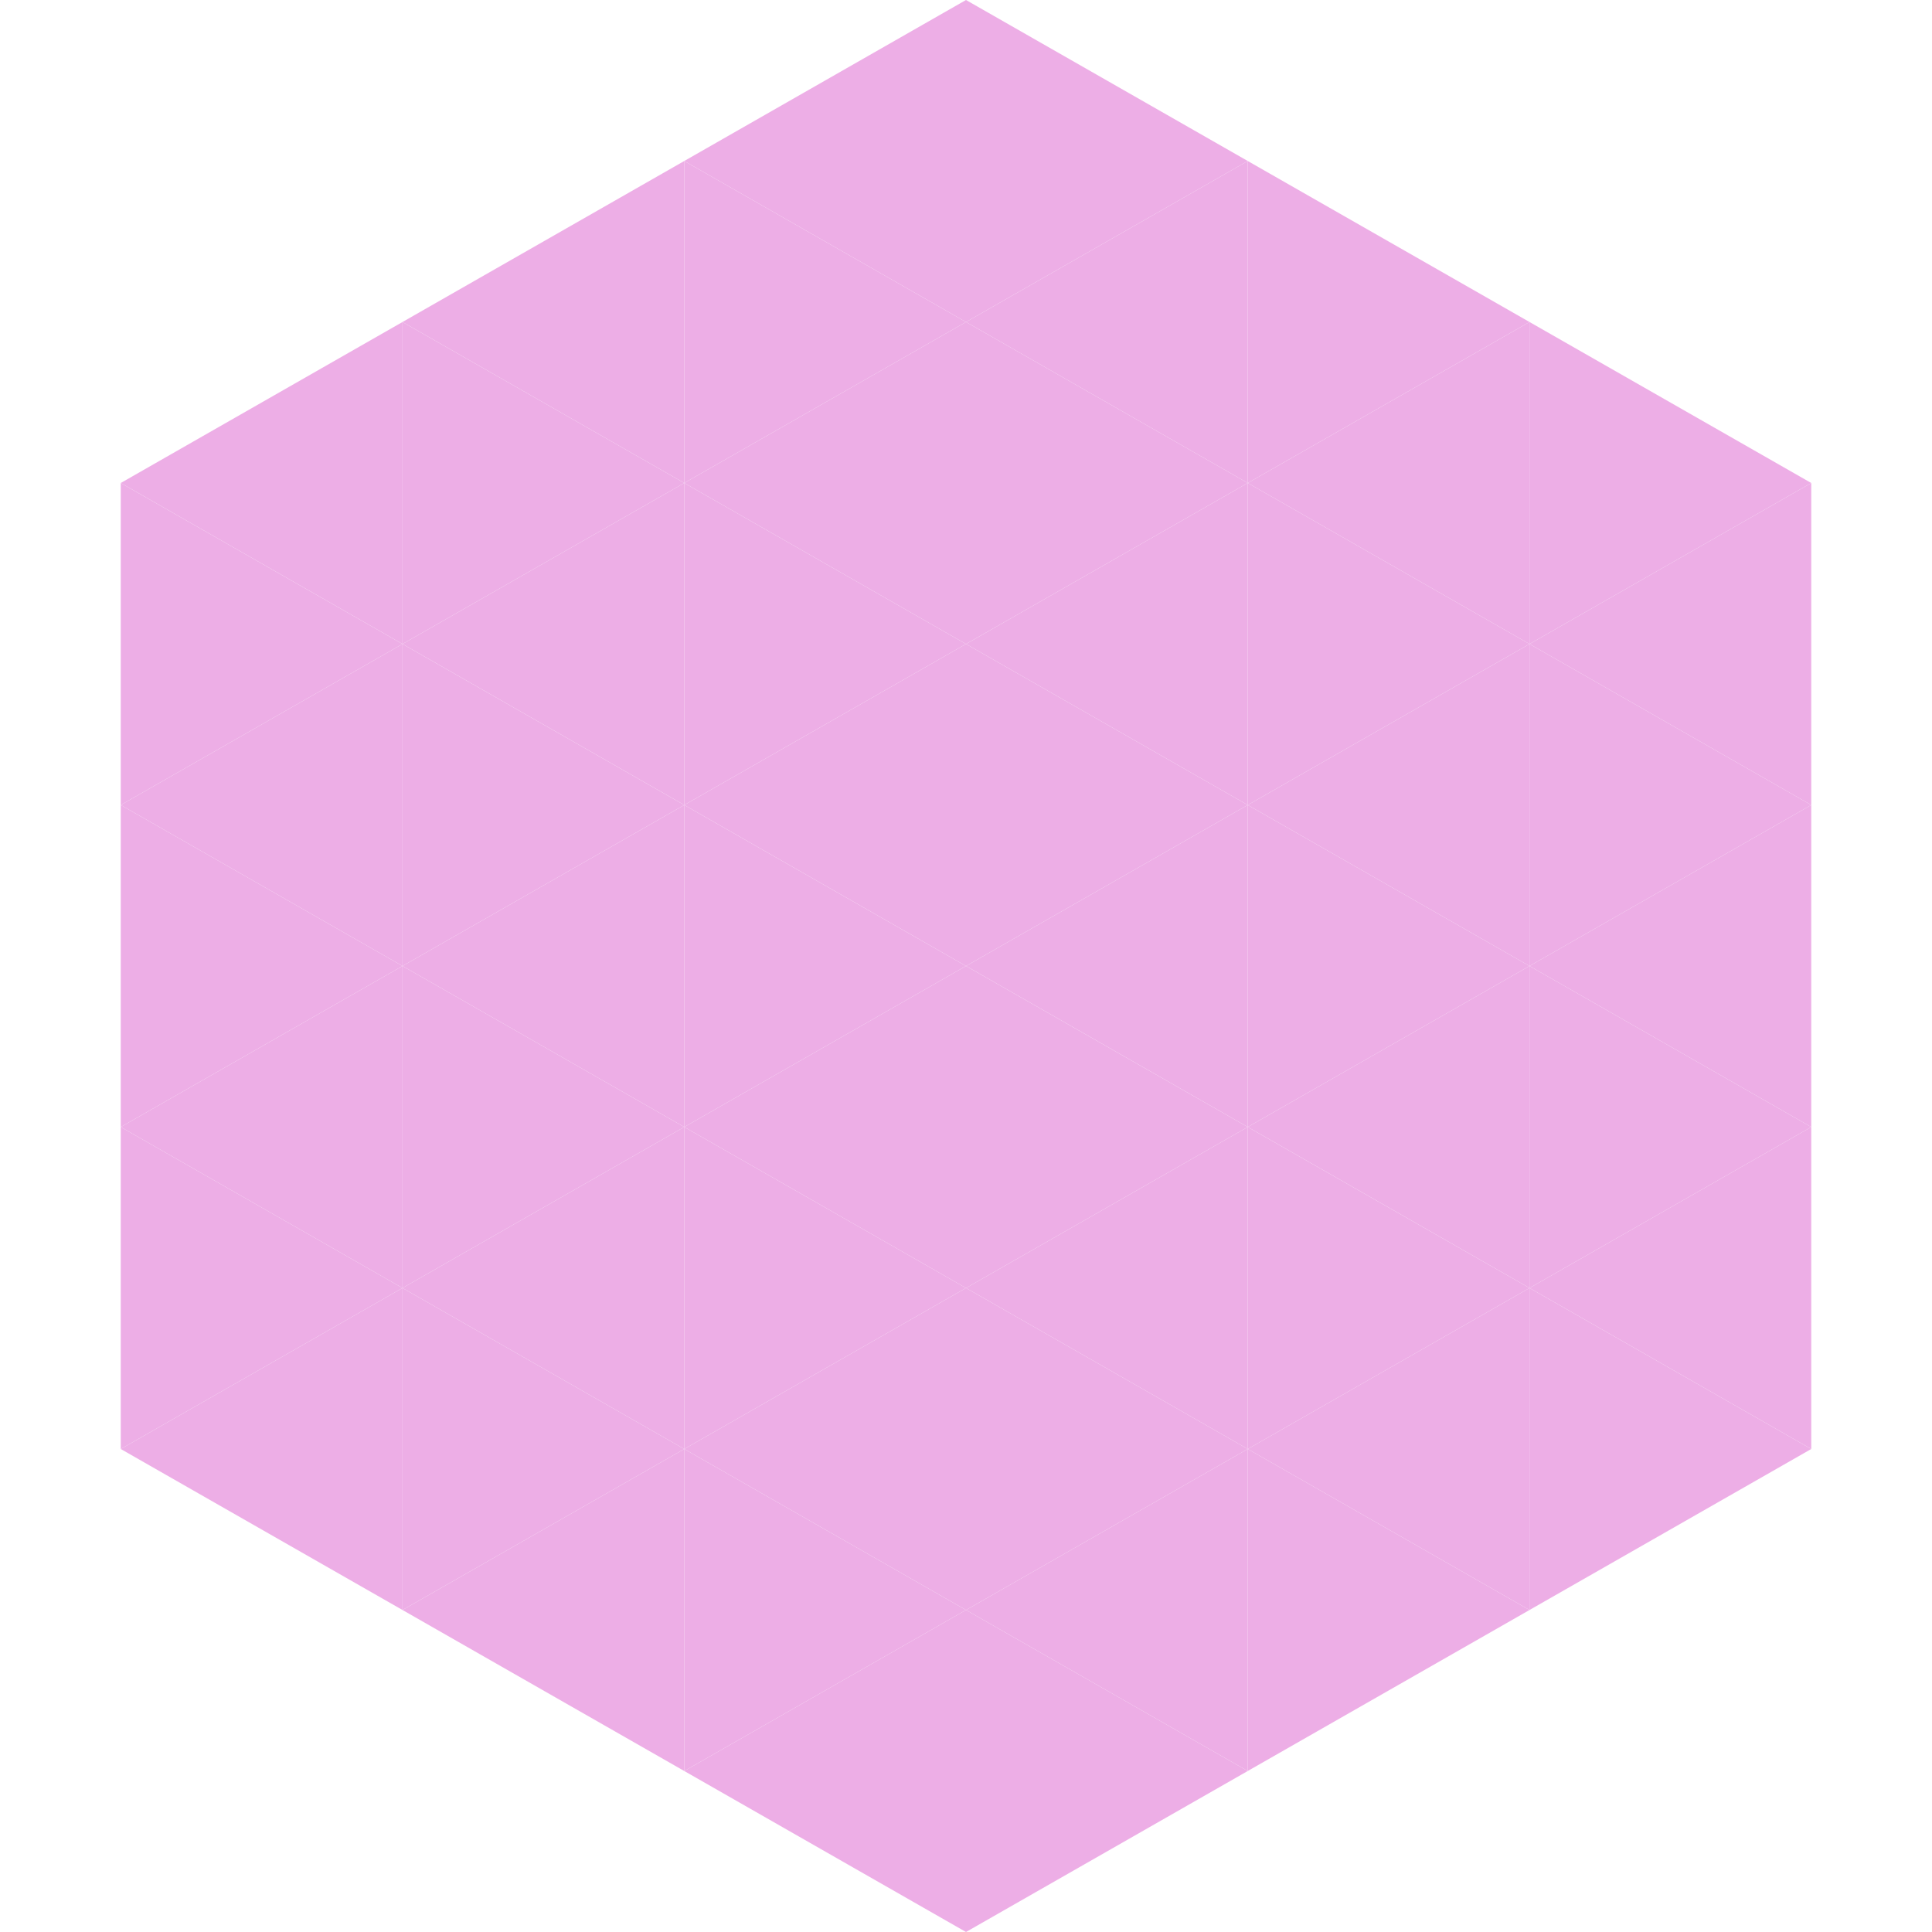 <?xml version="1.0"?>
<!-- Generated by SVGo -->
<svg width="240" height="240"
     xmlns="http://www.w3.org/2000/svg"
     xmlns:xlink="http://www.w3.org/1999/xlink">
<polygon points="50,40 15,60 50,80" style="fill:rgb(237,174,230)" />
<polygon points="190,40 225,60 190,80" style="fill:rgb(237,174,230)" />
<polygon points="15,60 50,80 15,100" style="fill:rgb(237,174,230)" />
<polygon points="225,60 190,80 225,100" style="fill:rgb(237,174,230)" />
<polygon points="50,80 15,100 50,120" style="fill:rgb(237,174,230)" />
<polygon points="190,80 225,100 190,120" style="fill:rgb(237,174,230)" />
<polygon points="15,100 50,120 15,140" style="fill:rgb(237,174,230)" />
<polygon points="225,100 190,120 225,140" style="fill:rgb(237,174,230)" />
<polygon points="50,120 15,140 50,160" style="fill:rgb(237,174,230)" />
<polygon points="190,120 225,140 190,160" style="fill:rgb(237,174,230)" />
<polygon points="15,140 50,160 15,180" style="fill:rgb(237,174,230)" />
<polygon points="225,140 190,160 225,180" style="fill:rgb(237,174,230)" />
<polygon points="50,160 15,180 50,200" style="fill:rgb(237,174,230)" />
<polygon points="190,160 225,180 190,200" style="fill:rgb(237,174,230)" />
<polygon points="15,180 50,200 15,220" style="fill:rgb(255,255,255); fill-opacity:0" />
<polygon points="225,180 190,200 225,220" style="fill:rgb(255,255,255); fill-opacity:0" />
<polygon points="50,0 85,20 50,40" style="fill:rgb(255,255,255); fill-opacity:0" />
<polygon points="190,0 155,20 190,40" style="fill:rgb(255,255,255); fill-opacity:0" />
<polygon points="85,20 50,40 85,60" style="fill:rgb(237,174,230)" />
<polygon points="155,20 190,40 155,60" style="fill:rgb(237,174,230)" />
<polygon points="50,40 85,60 50,80" style="fill:rgb(237,174,230)" />
<polygon points="190,40 155,60 190,80" style="fill:rgb(237,174,230)" />
<polygon points="85,60 50,80 85,100" style="fill:rgb(237,174,230)" />
<polygon points="155,60 190,80 155,100" style="fill:rgb(237,174,230)" />
<polygon points="50,80 85,100 50,120" style="fill:rgb(237,174,230)" />
<polygon points="190,80 155,100 190,120" style="fill:rgb(237,174,230)" />
<polygon points="85,100 50,120 85,140" style="fill:rgb(237,174,230)" />
<polygon points="155,100 190,120 155,140" style="fill:rgb(237,174,230)" />
<polygon points="50,120 85,140 50,160" style="fill:rgb(237,174,230)" />
<polygon points="190,120 155,140 190,160" style="fill:rgb(237,174,230)" />
<polygon points="85,140 50,160 85,180" style="fill:rgb(237,174,230)" />
<polygon points="155,140 190,160 155,180" style="fill:rgb(237,174,230)" />
<polygon points="50,160 85,180 50,200" style="fill:rgb(237,174,230)" />
<polygon points="190,160 155,180 190,200" style="fill:rgb(237,174,230)" />
<polygon points="85,180 50,200 85,220" style="fill:rgb(237,174,230)" />
<polygon points="155,180 190,200 155,220" style="fill:rgb(237,174,230)" />
<polygon points="120,0 85,20 120,40" style="fill:rgb(237,174,230)" />
<polygon points="120,0 155,20 120,40" style="fill:rgb(237,174,230)" />
<polygon points="85,20 120,40 85,60" style="fill:rgb(237,174,230)" />
<polygon points="155,20 120,40 155,60" style="fill:rgb(237,174,230)" />
<polygon points="120,40 85,60 120,80" style="fill:rgb(237,174,230)" />
<polygon points="120,40 155,60 120,80" style="fill:rgb(237,174,230)" />
<polygon points="85,60 120,80 85,100" style="fill:rgb(237,174,230)" />
<polygon points="155,60 120,80 155,100" style="fill:rgb(237,174,230)" />
<polygon points="120,80 85,100 120,120" style="fill:rgb(237,174,230)" />
<polygon points="120,80 155,100 120,120" style="fill:rgb(237,174,230)" />
<polygon points="85,100 120,120 85,140" style="fill:rgb(237,174,230)" />
<polygon points="155,100 120,120 155,140" style="fill:rgb(237,174,230)" />
<polygon points="120,120 85,140 120,160" style="fill:rgb(237,174,230)" />
<polygon points="120,120 155,140 120,160" style="fill:rgb(237,174,230)" />
<polygon points="85,140 120,160 85,180" style="fill:rgb(237,174,230)" />
<polygon points="155,140 120,160 155,180" style="fill:rgb(237,174,230)" />
<polygon points="120,160 85,180 120,200" style="fill:rgb(237,174,230)" />
<polygon points="120,160 155,180 120,200" style="fill:rgb(237,174,230)" />
<polygon points="85,180 120,200 85,220" style="fill:rgb(237,174,230)" />
<polygon points="155,180 120,200 155,220" style="fill:rgb(237,174,230)" />
<polygon points="120,200 85,220 120,240" style="fill:rgb(237,174,230)" />
<polygon points="120,200 155,220 120,240" style="fill:rgb(237,174,230)" />
<polygon points="85,220 120,240 85,260" style="fill:rgb(255,255,255); fill-opacity:0" />
<polygon points="155,220 120,240 155,260" style="fill:rgb(255,255,255); fill-opacity:0" />
</svg>
